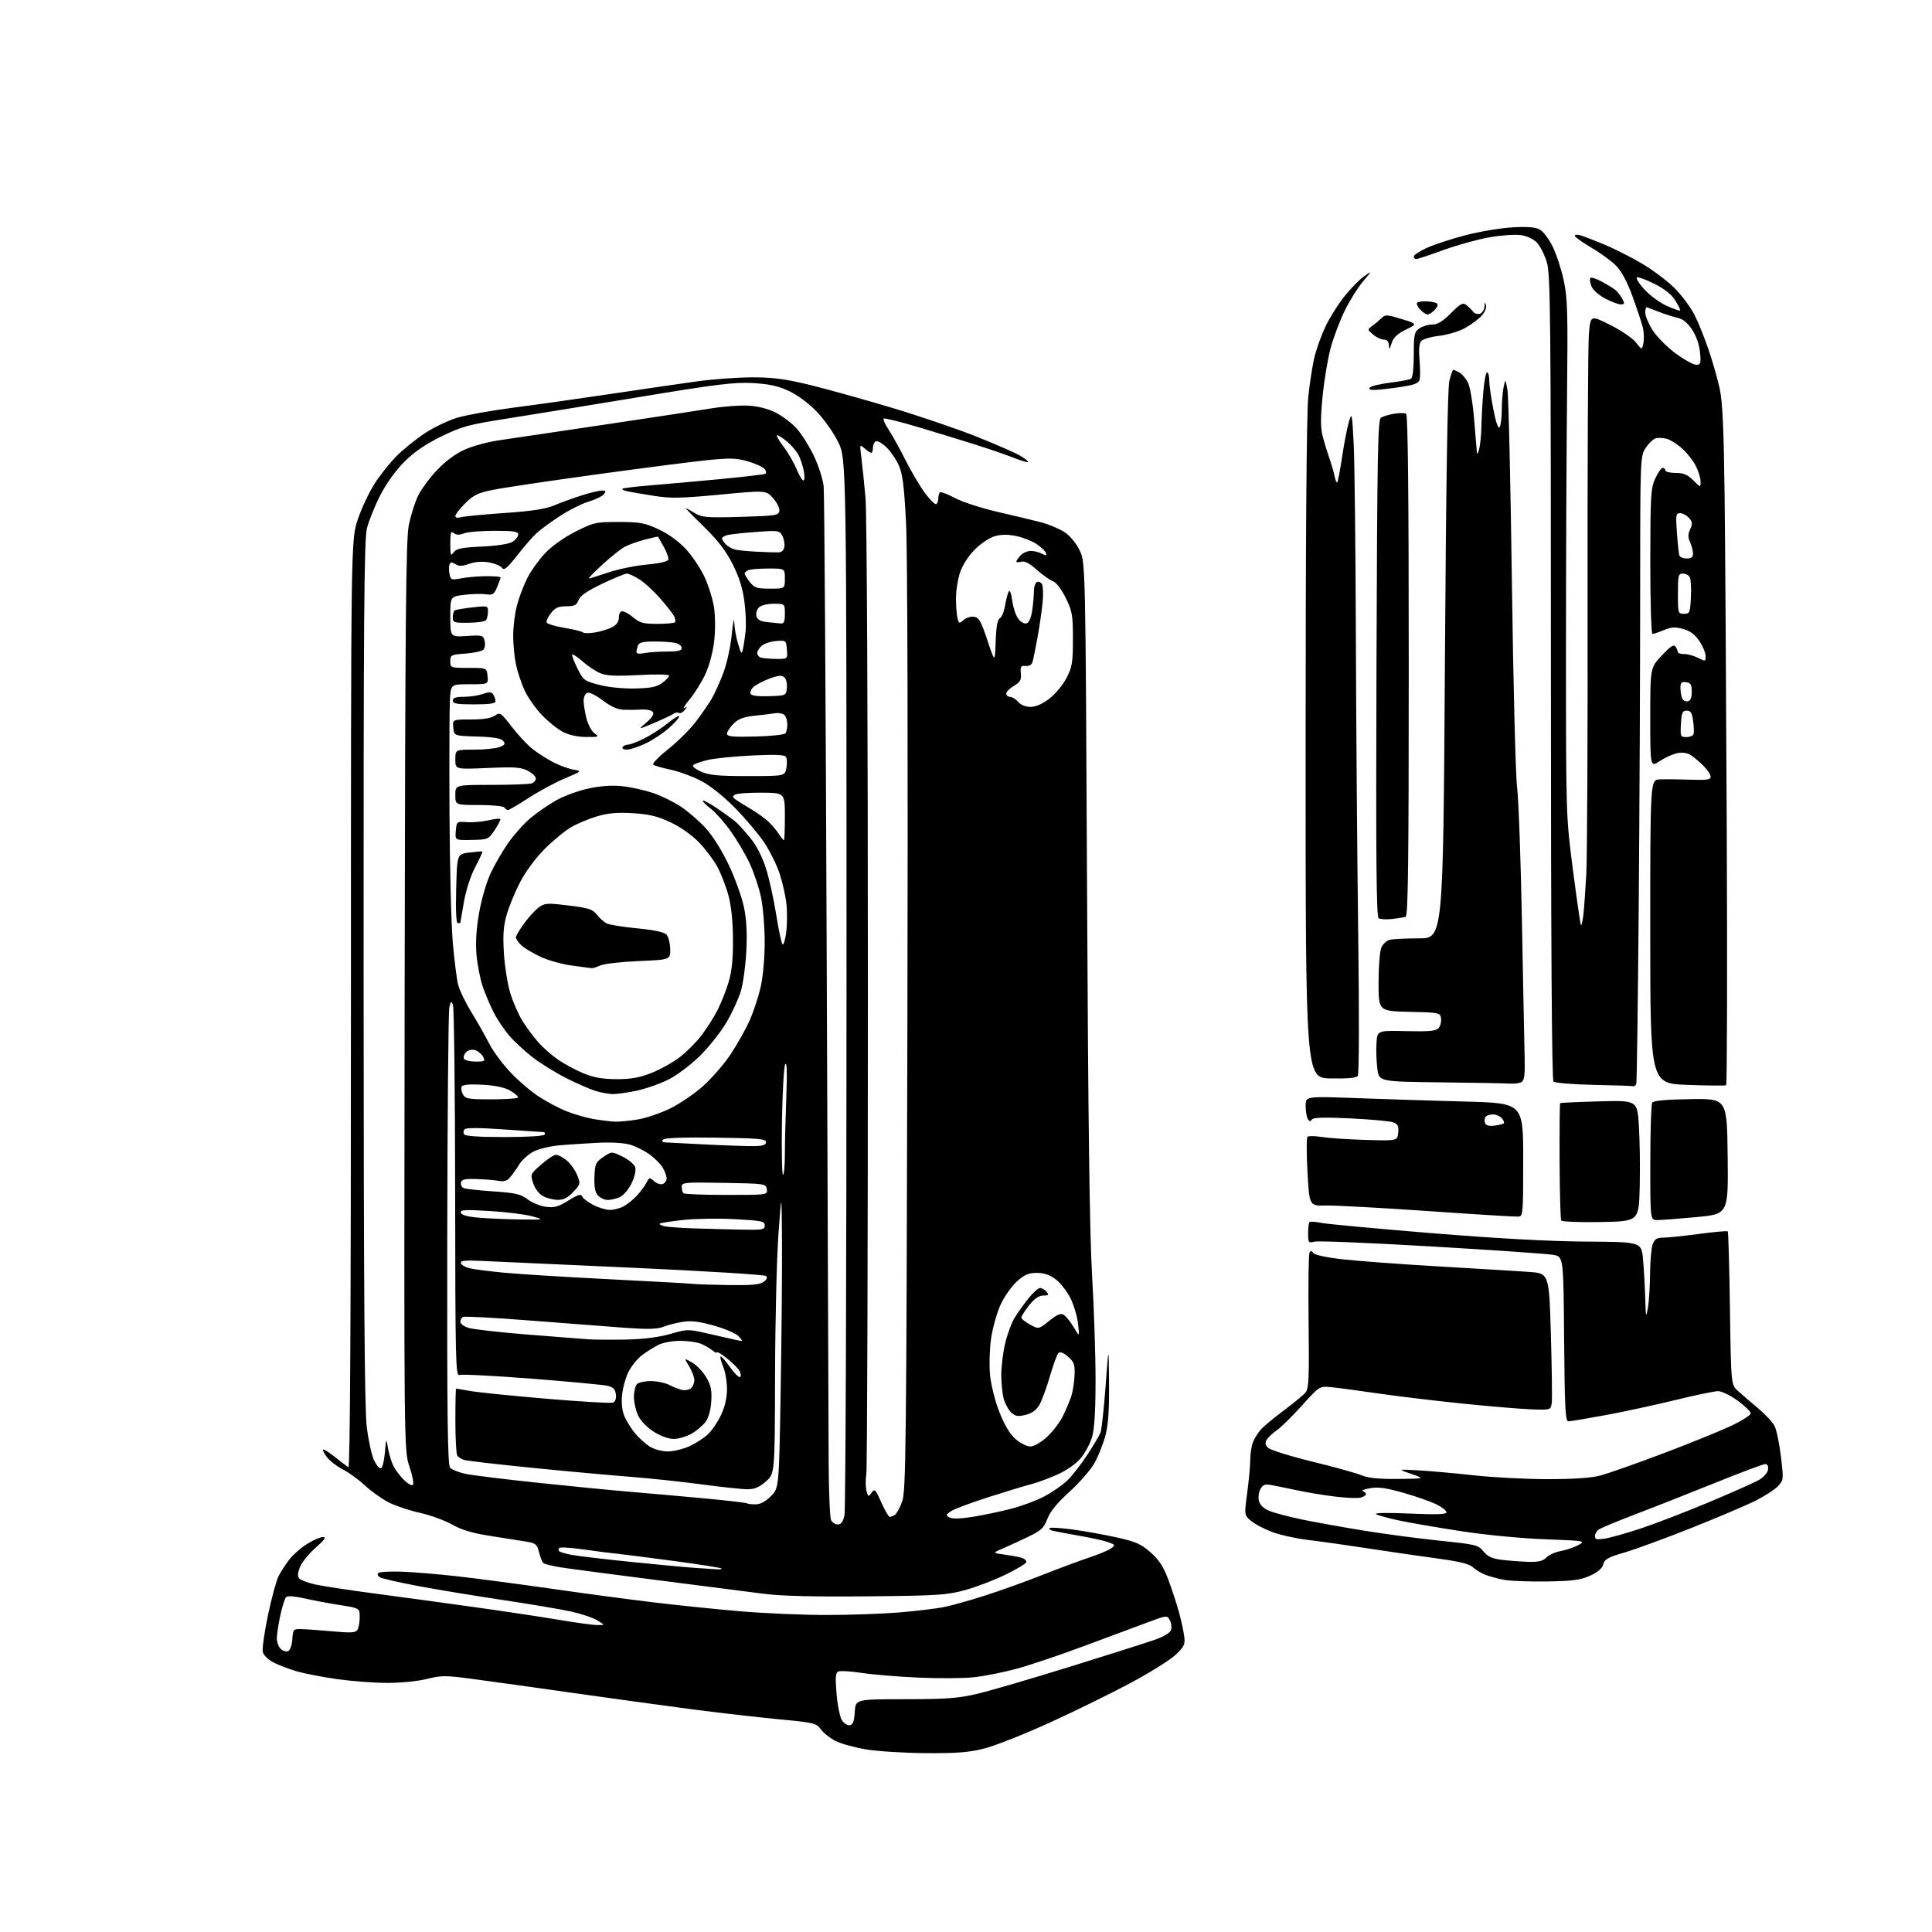 <?xml version="1.0" encoding="UTF-8" standalone="no"?>
<svg 
  version="1.1" 
  xmlns="http://www.w3.org/2000/svg" 
  xmlns:xlink="http://www.w3.org/1999/xlink" 
  xmlns:svg="http://www.w3.org/2000/svg"
  xmlns:rdf="http://www.w3.org/1999/02/22-rdf-syntax-ns#"
  xmlns:cc="http://creativecommons.org/ns#"
  xmlns:dc="http://purl.org/dc/elements/1.1/"
  viewBox="0 0 768 768"
  width="768"
  height="768"
>
<style>svg {background-color: white; }</style>"
<path stroke="none" fill="black" fill-rule="evenodd" d="M368.09,696.90C359.52,696.84 348.78,696.17 344.23,695.41C339.68,694.65 334.22,693.13 332.09,692.05C329.96,690.96 327.36,688.89 326.31,687.45C324.50,684.96 323.67,684.77 309.45,683.42C301.23,682.64 285.73,680.86 275.00,679.46C264.27,678.05 243.12,675.15 228.00,673.00C212.88,670.85 194.99,668.36 188.27,667.46C177.05,665.96 175.50,665.96 169.70,667.41C166.11,668.31 159.29,668.99 153.94,668.98C148.75,668.97 139.78,668.29 134.00,667.48C128.22,666.66 121.04,665.27 118.03,664.40C115.02,663.53 110.87,661.95 108.80,660.90C106.67,659.81 104.79,658.00 104.47,656.73C104.16,655.49 105.09,648.88 106.53,642.04C107.98,635.19 109.87,628.22 110.73,626.55C111.59,624.87 113.47,621.96 114.90,620.07C116.33,618.19 119.50,615.37 121.95,613.82C124.39,612.27 127.27,611.00 128.34,611.00C129.81,611.00 129.13,612.01 125.50,615.21C122.88,617.52 120.09,620.93 119.31,622.79C118.32,625.16 118.21,626.55 118.94,627.43C119.51,628.11 122.34,629.20 125.24,629.84C128.13,630.48 138.82,632.11 149.00,633.46C159.18,634.80 177.18,637.26 189.00,638.91C200.82,640.57 215.90,642.84 222.50,643.96C229.10,645.07 235.85,645.99 237.50,645.99C240.50,645.99 240.50,645.99 237.39,644.10C235.68,643.05 230.95,641.47 226.89,640.58C222.82,639.69 210.50,637.62 199.50,635.97C188.50,634.33 173.40,631.83 165.94,630.42C158.48,629.01 151.74,627.46 150.97,626.98C150.19,626.50 149.92,625.75 150.37,625.30C150.81,624.86 154.85,624.61 159.34,624.75C163.83,624.89 173.80,625.71 181.50,626.57C189.20,627.44 206.07,629.66 219.00,631.51C231.93,633.37 250.15,635.81 259.50,636.93C268.85,638.06 284.38,639.66 294.00,640.49C303.62,641.31 319.15,641.99 328.50,641.98C337.85,641.98 350.90,641.52 357.50,640.97C364.10,640.41 371.98,639.47 375.00,638.88C378.02,638.29 385.45,636.22 391.50,634.28C397.55,632.35 407.90,628.63 414.50,626.02C421.10,623.41 429.47,620.30 433.10,619.10C436.74,617.91 440.56,616.31 441.60,615.54C443.42,614.21 443.38,614.10 440.72,613.09C439.20,612.51 433.80,611.31 428.72,610.43C423.65,609.55 418.87,608.63 418.11,608.39C417.34,608.15 416.96,607.71 417.25,607.41C417.55,607.12 421.55,607.37 426.15,607.97C430.74,608.57 438.63,609.98 443.69,611.10C451.49,612.83 453.54,613.73 457.35,617.08C460.71,620.04 462.47,622.71 464.36,627.76C465.75,631.47 467.64,637.20 468.56,640.50C469.48,643.80 470.45,648.21 470.72,650.30C471.17,653.71 470.82,654.48 467.33,657.80C465.19,659.84 457.15,664.87 449.47,668.98C441.79,673.10 427.30,680.20 417.28,684.77C407.26,689.33 395.60,693.95 391.37,695.03C385.22,696.61 380.57,696.98 368.09,696.90zM337.81,685.80C339.08,685.56 339.57,684.23 339.79,680.48C340.09,675.48 340.09,675.48 359.79,675.46C376.31,675.44 380.96,675.09 388.50,673.31C393.45,672.15 410.10,667.28 425.50,662.50C440.90,657.71 456.07,652.89 459.22,651.78C462.70,650.55 465.17,649.03 465.53,647.91C465.85,646.90 465.62,645.17 465.03,644.06C463.96,642.06 463.87,642.07 456.23,644.91C451.98,646.48 440.62,650.71 431.00,654.30C421.38,657.89 409.23,661.98 404.00,663.39C398.77,664.81 391.12,666.32 387.00,666.75C382.88,667.18 372.98,667.23 365.00,666.87C357.02,666.51 346.98,665.68 342.68,665.03C338.38,664.38 334.18,664.10 333.36,664.42C332.12,664.89 331.98,666.40 332.54,673.25C332.91,677.79 333.87,682.54 334.67,683.81C335.47,685.08 336.89,685.98 337.81,685.80zM114.48,656.37C115.31,656.05 116.02,654.10 116.20,651.66C116.49,647.61 116.59,647.50 120.00,647.60C121.92,647.65 127.48,648.06 132.35,648.50C139.50,649.16 141.36,649.04 142.08,647.90C142.57,647.13 142.98,644.87 142.98,642.89C143.00,639.27 143.00,639.27 135.25,638.06C130.99,637.40 124.61,636.20 121.08,635.40C117.12,634.50 114.30,634.30 113.72,634.88C113.21,635.39 112.18,638.66 111.43,642.15C110.68,645.64 110.05,649.71 110.04,651.18C110.02,652.65 110.69,654.55 111.53,655.39C112.37,656.23 113.70,656.67 114.48,656.37zM344.50,634.57C323.12,634.77 310.40,634.45 303.50,633.54C298.00,632.82 278.88,630.36 261.00,628.09C243.12,625.81 225.84,623.53 222.58,623.00C219.32,622.48 216.32,621.71 215.91,621.28C215.49,620.85 214.76,618.92 214.27,617.00C213.47,613.83 212.97,613.43 208.94,612.77C206.50,612.37 200.12,611.36 194.76,610.53C187.76,609.45 183.52,608.18 179.71,606.03C176.79,604.38 171.05,602.29 166.95,601.38C162.85,600.47 157.30,598.62 154.62,597.28C151.93,595.93 147.66,592.90 145.12,590.54C142.58,588.18 138.63,585.31 136.34,584.16C134.06,583.00 131.24,580.85 130.08,579.38C128.92,577.90 128.18,576.49 128.43,576.24C128.68,575.98 130.83,577.33 133.20,579.23C135.56,581.13 137.95,582.94 138.50,583.25C139.17,583.62 139.50,521.96 139.50,399.15C139.50,214.50 139.50,214.50 142.24,206.42C143.75,201.98 146.79,195.53 149.01,192.10C151.23,188.66 155.18,183.74 157.78,181.16C160.37,178.57 165.37,174.55 168.88,172.22C172.39,169.89 178.24,167.10 181.88,166.02C185.52,164.94 195.70,163.13 204.50,161.99C213.30,160.86 230.62,158.41 243.00,156.56C255.38,154.71 270.71,152.47 277.08,151.60C283.45,150.72 293.36,150.00 299.11,150.00C307.34,150.00 312.19,150.64 322.03,153.04C328.89,154.72 343.50,158.79 354.50,162.09C365.50,165.39 380.69,170.56 388.25,173.58C395.81,176.60 403.59,180.00 405.54,181.16C407.49,182.31 408.90,183.43 408.67,183.66C408.45,183.89 405.84,183.12 402.88,181.95C399.92,180.79 393.45,178.55 388.50,176.98C383.55,175.41 373.27,172.26 365.67,169.98C358.06,167.70 351.58,166.09 351.27,166.40C350.96,166.71 351.86,168.70 353.26,170.82C354.67,172.94 357.69,178.41 359.98,182.97C362.27,187.52 365.77,193.42 367.75,196.08C369.73,198.73 371.72,200.67 372.18,200.39C372.63,200.11 373.00,199.08 373.00,198.11C373.00,197.13 373.28,196.06 373.62,195.72C373.95,195.38 376.65,196.39 379.61,197.97C382.57,199.55 390.27,202.05 396.74,203.52C403.21,205.00 410.98,206.87 414.00,207.67C417.02,208.48 421.13,210.21 423.13,211.51C425.28,212.91 427.72,215.83 429.13,218.68C431.50,223.50 431.50,223.50 432.12,353.50C432.55,445.34 433.14,490.40 434.12,507.00C434.88,519.92 435.50,538.60 435.50,548.50C435.50,560.65 435.06,568.01 434.15,571.14C433.41,573.70 431.41,577.48 429.70,579.55C427.84,581.81 424.19,584.40 420.55,586.05C417.22,587.56 412.48,589.32 410.00,589.96C407.52,590.60 399.88,592.92 393.00,595.12C386.12,597.32 379.42,599.82 378.10,600.68C375.94,602.09 375.87,602.35 377.38,603.20C378.47,603.80 381.68,603.74 386.29,603.03C390.25,602.41 397.10,600.99 401.50,599.87C405.90,598.76 412.08,596.47 415.23,594.79C418.38,593.12 422.48,590.26 424.35,588.45C426.22,586.63 429.76,582.08 432.22,578.32C434.68,574.57 437.05,570.60 437.47,569.50C437.90,568.40 438.81,560.08 439.49,551.00C440.72,534.50 440.72,534.50 440.86,549.54C440.96,560.22 440.56,566.29 439.47,570.47C438.62,573.70 436.71,578.59 435.22,581.33C433.73,584.08 429.25,589.27 425.25,592.89C420.28,597.39 417.47,600.82 416.36,603.74C414.94,607.44 413.90,608.41 408.61,610.95C405.25,612.57 400.70,614.66 398.50,615.61C394.50,617.32 394.50,617.32 399.74,618.05C402.62,618.45 405.66,619.04 406.49,619.36C407.32,619.68 408.00,620.38 408.00,620.92C408.00,621.46 404.29,623.71 399.75,625.93C395.21,628.14 387.90,630.93 383.50,632.12C376.24,634.09 372.65,634.31 344.50,634.57zM615.00,628.65C608.12,628.77 600.48,628.48 598.00,628.03C595.52,627.57 592.15,626.67 590.50,626.03C588.85,625.39 586.60,624.03 585.50,623.01C584.06,621.68 580.15,620.71 571.50,619.54C564.90,618.65 552.52,616.85 544.00,615.54C535.48,614.23 524.67,612.71 519.99,612.16C515.32,611.61 508.88,610.18 505.70,608.99C502.51,607.79 498.71,605.79 497.25,604.54C494.60,602.26 494.60,602.26 495.80,593.27C496.46,588.32 497.00,582.44 497.00,580.20C497.00,577.96 497.48,574.86 498.07,573.32C498.65,571.77 500.12,569.43 501.32,568.13C502.52,566.83 506.65,563.42 510.50,560.55C514.35,557.68 518.17,554.52 519.00,553.51C520.27,551.97 520.45,547.62 520.19,525.36C520.01,510.87 520.18,498.52 520.56,497.90C521.05,497.11 521.48,497.16 522.04,498.07C522.52,498.85 527.13,499.85 533.70,500.59C539.68,501.28 556.93,502.55 572.03,503.43C587.14,504.31 603.16,505.28 607.64,505.59C615.78,506.16 615.78,506.16 616.49,530.33C616.88,543.62 617.05,555.85 616.85,557.50C616.50,560.50 616.50,560.50 609.00,560.25C604.88,560.11 592.50,559.08 581.50,557.96C570.50,556.84 555.20,555.00 547.50,553.87C539.80,552.75 531.48,551.64 529.00,551.41C524.50,551.00 524.50,551.00 517.50,558.77C513.65,563.04 509.19,567.43 507.59,568.52C505.98,569.61 504.19,571.28 503.60,572.23C502.79,573.54 502.91,574.34 504.10,575.53C504.96,576.39 512.83,578.85 521.58,580.99C530.34,583.13 539.17,585.59 541.22,586.44C543.87,587.55 548.04,587.97 555.72,587.90C566.50,587.80 566.50,587.80 561.00,585.91C555.50,584.02 555.50,584.02 564.00,584.50C568.67,584.76 578.58,585.65 586.00,586.47C593.42,587.29 606.49,587.97 615.04,587.98C625.31,587.99 632.43,587.52 636.04,586.58C639.04,585.79 650.05,581.93 660.50,577.99C670.95,574.05 683.21,569.09 687.75,566.98C692.29,564.86 695.98,562.54 695.94,561.81C695.91,561.09 693.56,558.81 690.71,556.75C687.86,554.69 684.37,553.00 682.96,553.00C681.55,553.00 673.95,554.58 666.06,556.52C658.18,558.45 645.69,561.15 638.30,562.52C630.91,563.88 624.23,565.00 623.45,565.00C622.26,565.00 621.99,559.75 621.76,532.28C621.50,499.56 621.50,499.56 617.50,498.83C615.30,498.42 593.63,496.93 569.35,495.50C545.07,494.08 524.03,493.20 522.60,493.56C520.13,494.18 520.00,494.02 520.00,490.28C520.00,488.11 520.24,486.09 520.54,485.80C520.83,485.50 522.97,485.65 525.29,486.12C527.60,486.59 547.27,488.42 569.00,490.19C595.33,492.33 615.84,493.45 630.50,493.55C652.50,493.69 652.50,493.69 653.13,500.60C653.47,504.39 653.86,511.32 654.00,516.00C654.23,523.72 654.32,524.09 655.05,520.00C655.49,517.52 655.89,511.37 655.93,506.32C655.97,501.26 656.44,495.98 656.98,494.57C657.75,492.54 658.64,492.00 661.23,491.98C663.03,491.97 669.42,491.31 675.44,490.50C681.46,489.70 686.58,489.24 686.81,489.48C687.05,489.72 687.44,503.54 687.68,520.20C688.12,550.50 688.12,550.50 690.93,553.00C692.47,554.38 696.04,557.44 698.87,559.81C701.70,562.18 704.64,565.33 705.40,566.81C706.17,568.29 707.31,573.73 707.93,578.90C709.05,588.07 709.02,588.35 706.79,590.75C705.53,592.10 701.58,594.68 698.00,596.48C694.42,598.29 682.95,603.17 672.50,607.33C662.05,611.49 650.00,615.91 645.72,617.16C639.24,619.04 637.83,619.82 637.33,621.83C636.92,623.45 635.22,624.92 632.11,626.34C628.32,628.07 625.27,628.48 615.00,628.65zM284.92,623.82C286.25,623.92 287.10,623.77 286.82,623.49C286.54,623.21 277.80,621.84 267.40,620.45C257.01,619.06 246.93,617.78 245.00,617.60C243.07,617.43 237.34,616.69 232.26,615.97C227.18,615.24 222.72,614.95 222.35,615.32C221.97,615.69 221.95,616.28 222.29,616.63C222.64,616.97 224.85,617.63 227.21,618.08C229.57,618.54 240.50,619.83 251.50,620.95C262.50,622.07 273.98,623.13 277.00,623.31C280.02,623.48 283.59,623.71 284.92,623.82zM607.71,620.86C611.62,620.96 613.37,620.53 614.71,619.13C615.69,618.11 618.28,616.94 620.47,616.55C622.65,616.15 625.80,615.08 627.47,614.16C630.43,612.54 630.10,612.48 614.00,611.87C604.40,611.51 590.39,610.15 580.50,608.62C571.15,607.18 560.12,605.27 556.00,604.39C551.88,603.51 547.83,602.38 547.00,601.90C546.11,601.37 551.54,601.27 560.25,601.66C570.94,602.13 575.00,601.99 575.00,601.17C575.00,600.55 573.28,599.16 571.17,598.09C569.07,597.01 563.20,594.94 558.14,593.49C551.13,591.47 547.92,591.01 544.71,591.57C542.40,591.97 541.06,592.49 541.75,592.73C542.44,592.97 543.00,593.53 543.00,593.97C543.00,594.41 542.02,595.02 540.83,595.33C539.64,595.65 535.02,595.45 530.58,594.90C526.14,594.35 519.35,593.22 515.50,592.40C511.65,591.57 507.08,590.64 505.35,590.33C502.79,589.88 501.97,590.19 501.01,591.98C500.36,593.19 500.11,595.30 500.45,596.66C500.85,598.24 502.33,599.66 504.58,600.60C506.51,601.40 512.45,602.97 517.79,604.07C523.13,605.17 534.25,607.17 542.50,608.50C550.75,609.83 564.25,611.62 572.50,612.47C586.74,613.93 587.61,614.15 589.71,616.72C591.42,618.82 593.12,619.58 597.21,620.08C600.12,620.43 604.84,620.78 607.71,620.86zM637.96,611.62C640.14,611.27 646.55,609.46 652.21,607.60C657.87,605.73 670.07,601.04 679.31,597.16C688.56,593.28 697.56,589.28 699.31,588.25C701.07,587.23 702.64,585.41 702.82,584.20C703.02,582.79 702.61,582.00 701.68,582.00C700.88,582.00 691.74,585.43 681.36,589.63C670.99,593.82 656.68,599.46 649.57,602.16C642.46,604.85 636.05,607.55 635.32,608.15C634.59,608.75 634.00,609.92 634.00,610.75C634.00,611.94 634.82,612.12 637.96,611.62zM333.06,606.00C334.39,606.00 335.13,604.94 335.70,602.25C336.14,600.19 336.50,504.89 336.50,390.48C336.50,182.46 336.50,182.46 333.17,175.69C331.31,171.92 327.46,166.49 324.48,163.43C321.29,160.17 316.81,156.89 313.43,155.34C309.17,153.39 305.58,152.62 299.12,152.27C291.86,151.88 284.76,152.76 254.00,157.85C233.93,161.17 210.07,165.06 201.00,166.48C186.29,168.79 183.52,169.55 175.50,173.46C169.25,176.51 164.77,179.56 160.84,183.46C157.35,186.92 153.66,192.04 151.21,196.79C149.03,201.03 146.63,206.97 145.87,210.00C144.73,214.56 144.51,244.74 144.54,386.50C144.58,513.81 144.90,559.98 145.79,567.22C146.46,572.56 147.76,578.53 148.69,580.49C149.63,582.44 150.86,583.88 151.44,583.69C152.02,583.50 152.72,580.68 153.00,577.42C153.50,571.50 153.50,571.50 154.28,575.85C154.71,578.25 155.68,581.41 156.44,582.88C157.19,584.34 159.06,586.78 160.58,588.30C162.09,589.82 163.70,590.70 164.14,590.26C164.58,589.82 163.96,586.55 162.76,582.98C160.59,576.50 160.59,576.50 160.85,396.00C161.07,244.96 161.34,214.38 162.53,208.62C163.31,204.84 164.95,199.66 166.17,197.12C167.39,194.58 170.79,189.97 173.73,186.87C177.18,183.24 181.11,180.34 184.79,178.70C187.93,177.31 193.88,175.68 198.00,175.08C202.12,174.49 221.03,171.68 240.00,168.85C258.98,166.02 278.32,163.07 283.00,162.31C287.68,161.55 294.20,161.07 297.50,161.25C301.31,161.46 305.27,162.47 308.33,164.01C310.99,165.34 314.74,168.18 316.67,170.32C318.59,172.45 321.68,177.35 323.53,181.20C325.37,185.04 327.12,190.51 327.42,193.35C327.71,196.18 328.26,279.72 328.62,379.00C328.99,478.28 329.34,569.17 329.40,581.00C329.45,592.83 329.89,603.29 330.36,604.25C330.83,605.21 332.05,606.00 333.06,606.00zM353.69,602.98C354.14,602.98 355.05,602.62 355.72,602.19C356.39,601.77 357.69,599.41 358.60,596.96C360.12,592.88 360.30,576.90 360.70,409.50C360.96,299.13 360.75,219.11 360.17,207.87C359.39,192.95 358.81,188.38 357.23,184.87C356.15,182.47 353.89,179.21 352.21,177.64C350.53,176.07 348.68,175.08 348.08,175.45C347.49,175.82 347.00,176.99 347.00,178.06C347.00,179.13 346.70,180.00 346.33,180.00C345.96,180.00 344.77,179.21 343.68,178.25C341.74,176.53 341.72,176.58 342.40,181.85C342.78,184.79 343.52,191.99 344.05,197.85C344.60,204.12 345.00,285.38 345.00,395.34C345.00,498.09 344.72,583.91 344.38,586.04C344.04,588.17 344.06,591.11 344.43,592.58C345.06,595.10 345.17,595.14 346.46,593.39C347.71,591.68 348.02,591.99 350.35,597.26C351.75,600.42 353.25,602.99 353.69,602.98zM300.27,598.00C302.25,598.00 304.25,596.94 306.44,594.75C309.68,591.50 309.68,591.50 310.34,552.09C310.70,530.41 310.93,503.86 310.85,493.09C310.70,473.50 310.70,473.50 309.45,490.50C308.76,499.85 308.15,525.12 308.10,546.65C308.00,585.79 308.00,585.79 304.47,588.90C301.83,591.21 299.96,592.00 297.10,592.00C294.99,592.00 286.80,591.13 278.88,590.06C270.97,589.00 257.98,587.62 250.00,587.00C242.03,586.39 224.47,584.78 211.00,583.43C197.53,582.08 185.60,580.69 184.50,580.35C183.40,580.01 182.17,579.23 181.77,578.62C181.36,578.00 181.02,571.76 181.02,564.75C181.01,557.74 181.14,552.00 181.32,552.00C181.49,552.00 184.08,552.43 187.07,552.96C190.05,553.49 203.68,554.87 217.35,556.03C231.02,557.19 242.86,557.88 243.67,557.57C244.58,557.22 245.01,555.99 244.82,554.31C244.58,552.26 243.78,551.44 241.50,550.88C239.85,550.48 226.30,549.21 211.40,548.05C196.49,546.89 183.56,546.23 182.65,546.58C181.13,547.17 180.99,541.63 180.93,474.36C180.89,434.29 180.50,400.60 180.07,399.50C179.37,397.73 179.20,397.85 178.60,400.57C178.23,402.27 177.86,443.75 177.79,492.77C177.69,562.64 177.93,582.21 178.91,583.39C179.59,584.21 182.48,585.36 185.33,585.93C188.17,586.50 201.07,588.08 214.00,589.45C226.93,590.82 243.35,592.42 250.50,593.01C257.65,593.60 270.93,594.78 280.00,595.63C289.07,596.48 296.69,597.37 296.92,597.59C297.15,597.82 298.65,598.00 300.27,598.00zM265.50,576.97C267.70,576.96 271.52,576.04 274.00,574.92C276.48,573.80 279.79,571.67 281.38,570.19C282.96,568.71 285.32,565.25 286.62,562.50C288.16,559.23 288.98,555.68 288.99,552.22C289.00,549.31 288.32,545.31 287.49,543.31C286.65,541.32 286.18,539.49 286.43,539.24C286.68,538.99 288.34,540.84 290.11,543.35C291.88,545.86 293.70,547.68 294.17,547.40C294.63,547.11 294.56,546.05 294.02,545.04C293.48,544.02 291.23,541.76 289.02,540.01C286.81,538.26 285.00,537.16 285.00,537.57C285.00,537.98 284.21,537.65 283.25,536.85C282.29,536.04 280.24,534.85 278.70,534.19C277.16,533.54 273.43,533.00 270.40,533.00C267.32,533.00 263.49,533.71 261.70,534.62C259.94,535.51 257.03,537.33 255.24,538.68C253.45,540.02 251.05,542.95 249.91,545.19C248.76,547.42 247.59,551.56 247.30,554.38C246.95,557.73 247.28,560.73 248.23,563.01C249.04,564.93 250.98,568.03 252.56,569.89C254.13,571.76 256.78,574.12 258.46,575.14C260.13,576.16 263.30,576.98 265.50,576.97zM409.53,575.00C410.97,575.00 413.70,573.46 416.07,571.31C418.32,569.29 421.18,565.57 422.44,563.06C423.70,560.55 425.23,556.92 425.85,555.00C426.47,553.08 427.06,549.29 427.16,546.59C427.31,542.34 426.96,541.36 424.53,539.28C422.67,537.68 421.40,537.20 420.74,537.86C420.19,538.41 418.66,542.58 417.34,547.13C416.03,551.68 414.15,556.77 413.18,558.45C411.97,560.52 410.22,561.80 407.72,562.42C404.70,563.18 403.67,563.02 402.02,561.52C400.92,560.52 399.56,558.08 399.01,556.10C398.46,554.12 398.02,549.80 398.02,546.50C398.03,543.20 398.71,537.61 399.55,534.07C400.38,530.53 402.02,526.03 403.20,524.07C404.37,522.11 406.86,518.59 408.73,516.25C410.60,513.91 412.72,512.00 413.44,512.00C414.17,512.00 415.32,512.67 416.00,513.50C417.05,514.77 416.85,515.00 414.71,515.00C412.95,515.00 411.22,516.20 409.08,518.89C407.39,521.04 406.00,523.21 406.00,523.74C406.00,524.26 407.55,525.52 409.46,526.55C412.91,528.41 412.91,528.41 417.09,525.05C420.31,522.46 421.65,521.92 422.89,522.69C423.77,523.24 425.55,525.45 426.82,527.60C429.15,531.50 429.15,531.50 428.52,526.11C428.18,523.15 426.80,518.57 425.46,515.92C424.12,513.28 421.52,509.97 419.67,508.56C417.31,506.76 415.07,506.00 412.16,506.00C408.82,506.00 407.25,506.68 404.14,509.49C402.02,511.41 399.10,515.60 397.66,518.82C396.22,522.03 394.56,528.00 393.97,532.08C393.38,536.16 393.19,542.65 393.55,546.50C393.93,550.51 395.51,556.82 397.26,561.28C399.30,566.49 401.42,570.04 403.69,572.03C405.55,573.66 408.18,575.00 409.53,575.00zM267.81,572.00C265.77,572.00 262.58,570.85 259.87,569.13C257.25,567.47 254.65,564.79 253.68,562.73C252.76,560.79 252.00,557.44 252.00,555.30C252.00,553.15 252.54,550.86 253.20,550.20C253.86,549.54 256.36,549.00 258.75,549.00C261.14,549.00 264.47,549.71 266.15,550.58C267.82,551.44 270.13,552.33 271.27,552.55C272.42,552.77 273.95,552.46 274.68,551.85C275.40,551.25 276.00,549.80 276.00,548.63C275.99,547.46 275.07,544.98 273.93,543.12C271.87,539.74 271.87,539.74 275.19,541.68C277.01,542.74 279.53,545.39 280.79,547.56C282.60,550.67 283.01,552.66 282.74,557.05C282.53,560.54 281.68,563.57 280.45,565.23C279.38,566.68 276.86,568.80 274.86,569.93C272.86,571.07 269.69,572.00 267.81,572.00zM249.00,532.49C255.87,532.34 261.90,531.57 266.44,530.27C273.35,528.29 273.42,528.29 281.94,530.24C286.65,531.32 291.62,532.44 293.00,532.74C295.44,533.28 295.46,533.24 293.71,531.27C292.72,530.16 288.38,528.25 284.02,527.01C278.17,525.34 274.92,524.93 271.52,525.44C268.99,525.82 265.48,526.71 263.71,527.41C261.28,528.37 257.59,528.47 248.50,527.82C241.90,527.34 224.91,526.04 210.73,524.93C196.56,523.81 184.53,523.17 183.98,523.51C183.44,523.84 183.00,524.73 183.00,525.48C183.00,526.23 184.46,527.30 186.25,527.86C188.04,528.41 198.28,529.58 209.00,530.45C219.72,531.31 230.75,532.18 233.50,532.37C236.25,532.56 243.22,532.62 249.00,532.49zM290.06,510.84C298.72,510.96 302.10,510.64 303.56,509.57C304.82,508.64 305.15,507.81 304.50,507.22C303.95,506.72 280.10,505.25 251.50,503.95C222.90,502.66 195.74,501.43 191.14,501.22C184.67,500.93 182.88,501.14 183.21,502.13C183.44,502.83 184.96,503.74 186.57,504.14C188.18,504.54 194.25,505.33 200.05,505.89C205.85,506.46 224.53,507.62 241.55,508.48C258.57,509.34 273.85,510.18 275.50,510.36C277.15,510.54 283.70,510.75 290.06,510.84zM294.25,488.79C303.16,488.98 304.00,488.84 304.00,487.14C304.00,485.47 302.80,485.22 292.25,484.64C285.79,484.28 276.51,484.42 271.63,484.95C266.76,485.47 262.54,486.13 262.26,486.40C261.99,486.68 262.83,487.15 264.13,487.45C265.43,487.75 270.55,488.13 275.50,488.29C280.45,488.46 288.89,488.68 294.25,488.79zM636.32,485.78C627.98,485.93 620.90,485.65 620.61,485.17C620.31,484.69 620.02,474.05 619.96,461.55C619.91,449.04 620.01,438.67 620.18,438.52C620.36,438.36 627.33,438.04 635.67,437.81C650.83,437.40 650.83,437.40 651.48,447.45C651.84,452.98 651.99,463.80 651.82,471.50C651.50,485.50 651.50,485.50 636.32,485.78zM207.00,484.76C216.50,484.87 216.50,484.87 211.50,483.48C208.75,482.72 201.15,481.78 194.61,481.39C184.62,480.80 182.80,480.91 183.19,482.09C183.51,483.04 185.91,483.69 190.58,484.07C194.39,484.39 201.78,484.70 207.00,484.76zM658.75,485.00C656.00,485.00 656.00,485.00 656.02,462.25C656.02,449.74 656.37,438.97 656.78,438.32C657.29,437.52 662.20,437.07 672.02,436.92C686.50,436.69 686.50,436.69 686.77,459.66C687.04,482.63 687.04,482.63 674.27,483.82C667.25,484.47 660.26,485.01 658.75,485.00zM603.50,483.63C602.40,483.71 586.20,482.71 567.50,481.41C548.80,480.11 530.58,479.12 527.00,479.21C520.50,479.36 520.50,479.36 519.75,465.98C519.34,458.62 519.34,452.28 519.75,451.89C520.16,451.50 522.75,451.54 525.50,451.98C528.25,452.42 536.12,452.94 543.00,453.14C555.50,453.50 555.50,453.50 555.81,450.25C556.07,447.62 555.69,446.84 553.81,446.14C552.54,445.67 544.90,444.97 536.84,444.58C526.13,444.08 521.99,444.20 521.47,445.05C520.94,445.91 520.52,445.85 519.89,444.86C519.42,444.11 519.02,441.76 519.02,439.63C519.00,435.77 519.00,435.77 539.25,436.52C550.39,436.94 569.85,437.55 582.50,437.89C605.50,438.50 605.50,438.50 605.50,461.00C605.50,482.79 605.44,483.50 603.50,483.63zM242.30,480.96C243.84,480.98 246.31,480.37 247.80,479.59C249.28,478.81 251.68,476.90 253.13,475.34C254.57,473.78 256.30,471.45 256.96,470.17C258.10,467.95 258.26,467.92 260.04,469.54C261.08,470.48 262.62,470.98 263.46,470.65C264.31,470.33 265.00,469.33 265.00,468.44C265.00,467.54 264.29,465.61 263.43,464.15C262.56,462.69 260.20,460.31 258.18,458.86C256.15,457.42 252.70,455.69 250.50,455.03C248.15,454.33 242.99,454.01 238.00,454.26C233.32,454.49 226.48,454.93 222.79,455.24C219.10,455.55 214.38,456.63 212.30,457.65C210.23,458.67 207.54,461.07 206.33,463.00C205.12,464.93 203.44,467.28 202.59,468.23C201.54,469.40 200.15,469.79 198.27,469.42C196.75,469.13 192.82,468.80 189.54,468.70C184.73,468.54 183.51,468.82 183.24,470.12C183.05,471.02 183.58,472.01 184.41,472.33C185.23,472.64 190.54,473.22 196.20,473.60C204.93,474.20 206.99,474.68 209.71,476.74C211.48,478.08 214.75,479.43 216.99,479.72C220.34,480.17 221.90,479.74 225.95,477.22C229.68,474.90 230.98,474.50 231.38,475.54C231.66,476.29 233.61,477.80 235.70,478.91C237.79,480.01 240.76,480.93 242.30,480.96zM221.70,476.96C219.94,476.94 217.30,476.27 215.83,475.47C214.27,474.62 212.66,472.51 211.96,470.39C210.78,466.81 210.82,466.71 215.13,462.92C217.53,460.81 220.18,459.07 221.00,459.05C221.82,459.03 223.73,460.02 225.23,461.25C226.73,462.49 228.61,465.10 229.41,467.06C230.82,470.51 230.78,470.71 227.88,473.81C225.70,476.14 224.04,476.99 221.70,476.96zM241.61,477.00C240.34,477.00 238.59,476.20 237.70,475.22C236.56,473.97 236.16,471.81 236.30,467.82C236.48,462.68 236.78,462.01 239.81,459.93C243.12,457.66 243.12,457.66 247.48,459.78C249.87,460.94 252.13,462.83 252.49,463.97C252.89,465.24 252.33,467.74 251.06,470.37C249.91,472.75 247.83,475.21 246.44,475.85C245.05,476.48 242.87,477.00 241.61,477.00zM288.74,475.00C305.14,475.00 305.14,475.00 304.82,472.75C304.50,470.53 304.26,470.50 287.75,470.21C271.93,469.93 271.00,470.02 271.00,471.79C271.00,472.82 271.30,473.97 271.67,474.33C272.03,474.70 279.71,475.00 288.74,475.00zM311.25,467.00C311.66,467.00 312.00,463.29 312.00,458.75C312.01,454.21 312.26,443.98 312.57,436.00C312.94,426.43 312.80,422.01 312.15,423.00C311.62,423.82 311.03,434.06 310.84,445.75C310.65,457.44 310.84,467.00 311.25,467.00zM300.00,455.60C303.29,455.53 304.50,455.10 304.50,454.00C304.50,452.73 301.50,452.46 284.57,452.23C271.97,452.06 264.27,452.33 263.62,452.98C262.93,453.67 263.22,454.04 264.55,454.13C265.62,454.19 273.02,454.58 281.00,454.97C288.98,455.37 297.52,455.65 300.00,455.60zM200.50,452.00C209.68,452.00 216.13,451.60 216.50,451.00C216.84,450.45 216.53,450.00 215.81,449.99C215.09,449.98 208.02,449.52 200.09,448.95C190.93,448.29 185.34,448.26 184.73,448.87C184.20,449.40 184.08,450.31 184.45,450.91C184.88,451.62 190.50,452.00 200.50,452.00zM594.08,447.46C595.84,447.24 597.50,446.83 597.78,446.55C598.06,446.28 597.72,445.36 597.02,444.52C596.32,443.69 594.71,443.00 593.44,443.00C592.16,443.00 590.83,443.47 590.47,444.05C590.11,444.62 590.06,445.72 590.35,446.48C590.70,447.39 591.98,447.73 594.08,447.46zM244.50,445.88C246.15,445.94 250.20,445.55 253.50,445.01C256.80,444.48 262.65,442.48 266.51,440.58C270.36,438.68 276.30,434.61 279.70,431.53C283.11,428.45 287.96,422.82 290.48,419.03C293.00,415.24 296.35,409.29 297.91,405.82C299.48,402.34 301.49,396.26 302.38,392.30C303.34,388.04 303.99,380.70 303.98,374.30C303.97,368.36 303.31,360.39 302.50,356.59C301.70,352.79 299.67,346.76 298.00,343.19C296.34,339.63 292.94,333.86 290.45,330.38C287.97,326.90 284.36,322.85 282.44,321.39C280.52,319.92 279.15,318.51 279.40,318.26C279.66,318.01 282.26,319.42 285.18,321.41C288.11,323.39 291.40,325.79 292.51,326.75C293.61,327.71 296.24,330.62 298.35,333.22C300.76,336.18 303.05,340.66 304.49,345.22C305.76,349.22 307.58,357.45 308.54,363.50C309.50,369.55 310.63,374.89 311.05,375.36C311.48,375.84 312.15,373.66 312.54,370.52C312.93,367.38 312.96,362.27 312.61,359.16C312.25,356.05 311.03,350.68 309.89,347.23C308.76,343.79 305.99,338.22 303.75,334.86C301.51,331.51 296.26,325.31 292.09,321.08C287.43,316.37 282.18,312.21 278.50,310.30C275.20,308.60 269.80,306.64 266.50,305.95C263.20,305.25 260.12,304.36 259.66,303.95C259.20,303.55 261.91,300.76 265.68,297.75C269.45,294.75 274.37,289.86 276.61,286.89C278.85,283.93 281.65,279.88 282.83,277.90C284.01,275.92 286.12,271.27 287.52,267.55C288.96,263.72 290.42,257.06 290.89,252.15C291.35,247.39 291.80,245.30 291.88,247.50C291.96,249.70 292.65,253.53 293.40,256.00C294.63,260.01 294.84,260.23 295.33,258.00C295.63,256.62 296.10,253.47 296.38,251.00C296.66,248.53 296.45,243.12 295.90,239.00C295.20,233.76 293.79,229.30 291.20,224.19C288.54,218.94 285.35,214.78 279.86,209.44C275.67,205.35 272.39,202.00 272.59,202.00C272.79,202.00 274.39,202.87 276.14,203.94C279.03,205.70 280.80,205.84 294.42,205.46C308.38,205.06 309.52,204.89 309.81,203.10C309.98,202.03 308.85,199.75 307.31,198.02C304.50,194.88 304.50,194.88 286.15,196.62C270.78,198.08 266.57,198.16 260.15,197.14C255.94,196.47 251.23,195.67 249.68,195.36C248.13,195.06 247.08,194.58 247.36,194.31C247.63,194.03 252.50,193.43 258.18,192.97C263.86,192.51 276.37,191.39 285.99,190.48C295.61,189.57 303.84,188.60 304.29,188.32C304.73,188.05 304.57,187.18 303.92,186.40C303.27,185.62 300.30,184.27 297.33,183.41C292.75,182.08 290.26,182.00 281.21,182.91C275.32,183.51 255.43,186.07 237.00,188.60C218.57,191.13 200.20,193.87 196.16,194.69C189.94,195.95 188.23,196.77 184.91,200.09C182.76,202.24 181.00,204.50 181.00,205.12C181.00,205.80 181.88,205.98 183.25,205.60C184.49,205.25 192.25,204.50 200.50,203.93C211.51,203.18 216.80,202.36 220.37,200.87C223.06,199.75 227.95,197.97 231.26,196.92C234.56,195.86 238.16,195.00 239.25,195.00C240.91,195.00 241.03,195.25 240.00,196.50C239.32,197.32 236.57,198.64 233.90,199.44C231.22,200.23 225.99,202.89 222.27,205.33C218.54,207.78 214.32,210.92 212.88,212.32C211.43,213.71 208.08,217.61 205.42,221.00C201.50,225.99 200.38,226.88 199.53,225.70C198.94,224.91 196.58,223.94 194.28,223.55C191.62,223.10 188.77,223.31 186.50,224.13C183.74,225.13 182.49,225.16 181.05,224.26C179.60,223.36 179.07,223.38 178.69,224.36C178.42,225.06 178.42,226.77 178.69,228.16C179.15,230.56 179.40,230.65 183.34,229.89C185.63,229.45 190.09,229.07 193.25,229.04C196.41,229.02 199.00,229.24 199.00,229.53C199.00,229.82 198.38,231.55 197.62,233.38C196.39,236.31 195.88,236.64 193.11,236.23C191.39,235.98 187.52,236.08 184.49,236.46C179.00,237.14 179.00,237.14 179.00,245.19C179.00,253.23 179.00,253.23 185.53,252.82C191.73,252.42 192.09,252.52 192.66,254.77C192.99,256.08 192.75,257.65 192.14,258.26C191.53,258.87 188.32,259.57 185.01,259.81C179.30,260.22 179.00,260.37 179.00,262.87C179.00,265.47 179.09,265.50 186.25,265.50C193.50,265.50 193.50,265.50 193.81,268.75C194.13,272.00 194.13,272.00 186.65,272.00C179.18,272.00 179.18,272.00 178.84,278.25C178.65,281.69 178.58,301.82 178.68,323.00C178.78,344.18 179.36,367.35 179.98,374.50C180.59,381.65 181.56,389.30 182.13,391.50C182.70,393.70 185.10,398.65 187.47,402.50C189.83,406.35 192.93,411.82 194.36,414.66C195.78,417.50 199.45,422.54 202.52,425.85C205.58,429.16 210.65,433.57 213.79,435.65C216.92,437.73 222.02,440.45 225.12,441.70C228.22,442.96 233.17,444.38 236.13,444.87C239.08,445.36 242.85,445.82 244.50,445.88zM195.54,437.00C201.29,437.00 206.00,436.65 206.00,436.22C206.00,435.78 204.56,434.58 202.80,433.54C200.68,432.29 196.99,431.50 191.93,431.20C186.98,430.92 184.03,431.15 183.59,431.86C183.21,432.46 183.39,433.87 183.99,434.98C184.97,436.81 186.06,437.00 195.54,437.00zM243.50,434.92C241.85,434.89 238.70,434.29 236.50,433.59C234.30,432.89 229.12,430.61 225.00,428.52C220.88,426.44 214.95,422.77 211.83,420.37C208.71,417.97 204.51,414.09 202.49,411.75C200.47,409.41 197.68,405.26 196.28,402.52C194.88,399.78 192.91,395.15 191.91,392.22C190.90,389.30 189.79,383.66 189.43,379.70C189.00,374.84 189.32,369.41 190.43,363.00C191.35,357.68 193.36,350.73 195.00,347.20C196.62,343.74 199.79,338.26 202.06,335.04C204.32,331.81 208.27,327.40 210.84,325.23C213.41,323.06 218.04,319.86 221.14,318.12C224.23,316.37 230.08,314.25 234.13,313.40C239.02,312.38 243.52,312.09 247.50,312.53C250.80,312.90 256.18,314.09 259.45,315.18C262.72,316.26 267.77,318.73 270.68,320.67C273.59,322.60 278.08,326.50 280.65,329.34C283.40,332.38 287.14,338.38 289.75,343.93C292.19,349.11 294.86,356.54 295.69,360.43C296.74,365.37 297.04,370.66 296.68,378.00C296.39,383.77 295.41,390.98 294.50,394.00C293.59,397.02 291.01,402.62 288.77,406.43C286.53,410.24 281.79,416.22 278.24,419.72C274.67,423.23 269.09,427.44 265.76,429.12C262.45,430.79 256.76,432.79 253.12,433.56C249.48,434.33 245.15,434.94 243.50,434.92zM649.28,431.78C648.85,431.66 641.76,431.42 633.52,431.25C625.24,431.08 618.09,430.49 617.54,429.94C616.87,429.27 616.52,375.11 616.51,269.21C616.50,125.11 616.34,108.98 614.89,104.21C614.00,101.30 612.25,97.83 611.00,96.50C609.64,95.05 607.08,93.83 604.61,93.46C602.34,93.12 596.67,93.52 592.00,94.35C587.32,95.18 579.09,97.46 573.70,99.43C568.31,101.39 563.47,103.00 562.95,103.00C562.43,103.00 562.00,102.53 562.00,101.94C562.00,101.36 564.36,99.82 567.25,98.51C570.14,97.20 577.00,94.96 582.50,93.52C588.00,92.08 596.33,90.68 601.00,90.39C606.94,90.04 610.25,90.28 612.00,91.19C613.38,91.91 615.72,94.97 617.20,98.00C618.69,101.03 620.68,107.10 621.62,111.50C623.12,118.49 623.28,124.34 622.92,158.00C622.69,179.18 622.50,225.30 622.50,260.50C622.51,324.50 622.51,324.50 625.29,345.95C626.82,357.75 628.24,367.58 628.46,367.79C628.67,368.01 629.09,366.23 629.39,363.84C629.68,361.45 630.22,354.10 630.58,347.50C630.93,340.90 631.17,291.62 631.09,238.00C631.02,184.38 631.25,137.07 631.60,132.87C632.24,125.23 632.24,125.23 640.08,129.16C644.39,131.32 649.00,134.46 650.32,136.14C652.71,139.20 652.71,139.20 653.29,136.29C653.61,134.69 653.48,131.83 652.99,129.94C652.50,128.05 650.68,122.58 648.94,117.79C646.90,112.18 644.60,107.86 642.49,105.69C640.68,103.83 636.23,100.57 632.60,98.45C628.97,96.32 626.00,94.20 626.00,93.72C626.00,93.25 627.01,93.17 628.25,93.54C629.49,93.92 633.65,95.52 637.51,97.10C641.36,98.69 648.10,102.08 652.47,104.64C656.85,107.21 662.76,111.63 665.62,114.48C668.47,117.34 672.03,122.10 673.54,125.08C675.06,128.06 677.60,134.32 679.19,139.00C680.78,143.68 682.77,150.65 683.61,154.50C684.74,159.75 685.23,170.39 685.56,197.00C685.80,216.53 686.18,277.16 686.42,331.74C686.65,386.32 686.54,431.17 686.17,431.40C685.80,431.62 678.86,431.56 670.75,431.26C656.00,430.71 656.00,430.71 656.00,370.35C656.00,310.00 656.00,310.00 659.75,309.82C661.81,309.72 667.21,309.77 671.75,309.93C678.49,310.17 680.00,309.96 680.00,308.75C680.00,307.94 678.76,306.03 677.25,304.51C675.74,302.99 673.48,301.07 672.24,300.25C670.75,299.26 668.88,298.97 666.75,299.40C664.98,299.75 661.84,301.17 659.77,302.54C656.00,305.03 656.00,305.03 656.00,285.23C656.00,265.43 656.00,265.43 660.60,260.56C664.18,256.77 665.39,256.00 666.08,257.10C666.57,257.87 666.98,258.84 666.98,259.25C666.99,259.66 668.15,260.00 669.55,260.00C670.95,260.00 673.43,260.69 675.05,261.53C677.90,263.00 678.00,262.98 678.00,260.76C678.00,259.50 676.87,256.80 675.49,254.77C673.71,252.16 671.82,250.76 669.02,250.01C665.90,249.16 664.31,249.26 661.41,250.47C659.40,251.31 657.36,252.00 656.88,252.00C656.39,252.00 656.01,239.10 656.02,223.25C656.04,197.02 656.21,194.13 657.97,190.25C659.03,187.91 660.37,186.00 660.95,186.00C661.53,186.00 662.00,186.45 662.00,187.00C662.00,187.55 663.83,188.00 666.08,188.00C669.25,188.00 670.80,188.65 673.08,190.92C676.00,193.85 676.00,193.85 676.00,191.38C676.00,190.03 675.13,187.21 674.06,185.12C672.99,183.02 670.51,179.90 668.54,178.17C666.57,176.44 663.88,174.76 662.56,174.43C661.24,174.09 659.35,173.98 658.36,174.17C657.38,174.36 655.54,176.04 654.29,177.90C652.00,181.30 652.00,181.30 651.99,236.90C651.99,267.48 651.73,323.32 651.41,361.00C651.10,398.68 650.67,430.06 650.46,430.75C650.24,431.44 649.71,431.90 649.28,431.78zM600.50,430.75C598.85,430.63 586.39,430.41 572.82,430.25C548.14,429.97 548.14,429.97 547.50,424.73C547.14,421.85 547.00,417.28 547.18,414.57C547.50,409.63 547.50,409.63 559.07,409.89C568.41,410.09 570.88,409.85 571.90,408.63C572.59,407.79 573.01,406.07 572.83,404.81C572.51,402.56 572.18,402.49 560.25,402.22C548.00,401.94 548.00,401.94 548.00,390.52C548.00,384.20 548.50,377.99 549.12,376.63C549.74,375.28 551.20,373.91 552.37,373.60C553.54,373.28 558.81,373.02 564.09,373.01C573.67,373.00 573.67,373.00 574.37,264.33C574.83,191.49 575.42,154.23 576.15,151.33C576.75,148.95 577.44,147.00 577.68,147.00C577.93,147.00 579.00,147.46 580.06,148.03C581.11,148.60 582.66,150.38 583.50,151.99C584.36,153.67 585.44,160.00 585.99,166.72C586.53,173.20 587.03,179.18 587.10,180.00C587.18,180.82 587.58,180.15 588.00,178.50C588.42,176.85 588.82,172.76 588.88,169.40C588.95,166.05 589.29,159.86 589.65,155.65C590.00,151.44 590.68,148.00 591.15,148.00C591.62,148.00 592.00,149.46 592.00,151.25C592.00,153.04 592.74,158.24 593.65,162.82C594.70,168.13 595.60,170.66 596.13,169.82C596.59,169.09 596.98,165.97 596.98,162.87C596.99,159.78 597.32,155.73 597.71,153.87C598.43,150.50 598.43,150.50 599.23,155.00C599.68,157.47 600.47,192.12 601.01,232.00C601.54,271.88 602.47,308.32 603.07,313.00C603.66,317.68 604.53,341.75 605.00,366.50C605.46,391.25 605.94,415.48 606.07,420.35C606.24,427.02 605.95,429.42 604.90,430.09C604.13,430.57 602.15,430.87 600.50,430.75zM245.06,428.98C250.77,428.99 254.16,428.40 258.90,426.54C262.35,425.19 267.42,422.37 270.15,420.29C272.89,418.21 276.85,414.23 278.95,411.45C281.05,408.67 283.90,404.15 285.29,401.41C286.69,398.66 288.63,393.73 289.62,390.46C290.91,386.20 291.41,381.35 291.37,373.50C291.34,366.35 290.71,360.23 289.58,356.00C288.62,352.43 286.63,347.28 285.17,344.57C283.70,341.85 280.37,337.45 277.78,334.78C274.96,331.88 270.40,328.68 266.48,326.85C261.39,324.46 258.06,323.66 251.66,323.26C245.54,322.88 241.85,323.19 237.46,324.47C234.20,325.42 229.49,327.38 227.01,328.83C224.53,330.29 219.80,334.18 216.50,337.49C213.02,340.97 208.95,346.45 206.84,350.50C204.82,354.35 202.40,360.19 201.45,363.48C200.11,368.12 199.86,371.58 200.31,378.98C200.63,384.22 201.80,391.43 202.91,395.00C204.02,398.57 206.22,403.54 207.81,406.03C209.39,408.53 212.17,412.27 214.00,414.34C215.82,416.42 219.37,419.53 221.88,421.26C224.39,422.99 228.94,425.43 231.98,426.68C236.02,428.34 239.53,428.96 245.06,428.98zM528.93,428.69C519.00,428.50 519.00,428.50 519.00,298.36C519.00,214.66 519.37,164.52 520.05,157.86C520.63,152.16 521.79,144.80 522.63,141.50C523.47,138.20 525.46,132.80 527.04,129.50C528.63,126.20 531.93,120.97 534.37,117.88C536.82,114.79 540.33,111.20 542.16,109.90C545.50,107.54 545.50,107.54 541.82,111.87C539.80,114.25 536.56,119.41 534.63,123.35C532.69,127.28 530.18,133.88 529.04,138.00C527.90,142.12 526.44,150.74 525.79,157.15C524.92,165.75 524.91,169.94 525.72,173.15C526.33,175.54 527.54,179.53 528.40,182.00C529.26,184.47 530.22,187.79 530.53,189.37C530.84,190.95 531.31,192.02 531.58,191.76C531.84,191.49 532.72,186.89 533.52,181.52C534.33,176.15 535.54,169.90 536.22,167.63C537.39,163.70 537.49,164.14 538.11,176.50C538.48,183.65 538.86,218.07 538.98,253.00C539.09,287.93 539.51,341.25 539.91,371.50C540.33,403.34 540.26,427.00 539.74,427.69C539.14,428.50 535.64,428.82 528.93,428.69zM189.09,422.00C192.71,422.00 192.98,421.83 192.04,420.07C191.47,419.00 190.05,417.83 188.89,417.46C187.57,417.05 186.21,417.36 185.27,418.30C184.44,419.13 184.07,420.30 184.44,420.90C184.81,421.51 186.91,422.00 189.09,422.00zM235.18,384.87C234.81,384.80 231.37,384.35 227.55,383.86C223.73,383.37 218.11,381.82 215.06,380.43C212.00,379.03 208.49,376.93 207.25,375.77C206.01,374.60 205.03,373.17 205.07,372.58C205.10,371.98 206.57,369.52 208.33,367.09C210.09,364.67 212.70,361.82 214.13,360.75C216.54,358.96 217.38,358.90 226.00,359.95C233.94,360.91 235.55,361.43 237.21,363.54C238.28,364.90 240.01,366.47 241.05,367.03C242.09,367.59 247.55,368.48 253.18,369.02C259.66,369.63 263.95,370.53 264.87,371.44C265.67,372.24 266.36,374.83 266.41,377.20C266.50,381.50 266.50,381.50 254.00,382.03C247.12,382.32 240.23,383.10 238.68,383.78C237.14,384.45 235.56,384.94 235.18,384.87zM181.99,367.00C181.34,367.00 181.11,362.10 181.34,353.25C181.70,339.50 181.70,339.50 186.60,338.90C189.30,338.56 191.62,338.38 191.77,338.50C191.92,338.62 190.65,341.36 188.94,344.61C187.10,348.09 185.25,353.78 184.42,358.50C183.64,362.90 183.00,366.61 183.00,366.75C183.00,366.89 182.54,367.00 181.99,367.00zM553.38,365.31C551.11,365.56 548.71,365.44 548.05,365.03C547.12,364.46 546.92,341.74 547.17,265.61C547.46,179.82 547.69,166.81 548.98,166.01C549.79,165.51 552.14,164.81 554.19,164.47C556.25,164.12 558.39,164.12 558.96,164.48C559.67,164.91 560.00,197.01 560.00,264.59C560.00,343.30 559.74,364.14 558.75,364.45C558.06,364.66 555.64,365.05 553.38,365.31zM187.51,333.88C180.88,334.03 180.88,334.03 181.19,330.28C181.50,326.56 181.54,326.53 185.51,326.82C187.71,326.99 191.53,326.67 193.98,326.12C196.44,325.56 198.64,325.30 198.87,325.54C199.10,325.77 198.13,327.71 196.72,329.85C194.18,333.69 194.05,333.74 187.51,333.88zM311.62,334.00C311.83,334.00 312.00,329.76 312.00,324.58C312.00,315.16 312.00,315.16 302.75,315.10C297.66,315.07 292.92,315.41 292.20,315.86C291.14,316.53 291.14,316.86 292.20,317.67C292.92,318.21 295.52,319.85 298.00,321.31C300.48,322.76 303.68,325.02 305.13,326.32C306.57,327.62 308.53,329.88 309.49,331.34C310.45,332.81 311.40,334.00 311.62,334.00zM201.93,322.00C201.48,322.00 200.84,321.55 200.50,321.00C200.16,320.45 195.66,320.00 190.44,320.00C181.00,320.00 181.00,320.00 181.00,316.00C181.00,312.00 181.00,312.00 195.42,312.00C203.35,312.00 210.55,311.73 211.42,311.39C212.29,311.06 213.00,310.17 213.00,309.42C213.00,308.67 211.55,307.30 209.78,306.38C207.07,304.98 204.52,304.81 193.78,305.29C181.00,305.85 181.00,305.85 181.00,301.93C181.00,298.00 181.00,298.00 188.43,298.00C192.52,298.00 197.07,297.54 198.54,296.98C200.73,296.15 201.00,295.70 200.02,294.52C199.17,293.49 196.15,292.99 189.66,292.79C180.50,292.50 180.50,292.50 180.19,289.25C179.87,286.00 179.87,286.00 187.21,286.00C192.14,286.00 195.26,285.50 196.71,284.49C198.77,283.05 199.07,283.24 203.42,288.89C205.92,292.15 209.66,296.14 211.73,297.77C213.81,299.40 217.53,301.77 220.00,303.04C222.47,304.31 226.06,305.61 227.96,305.94C231.42,306.52 231.42,306.52 224.46,309.46C220.63,311.08 214.18,314.56 210.12,317.20C206.06,319.84 202.38,322.00 201.93,322.00zM297.31,308.50C312.00,308.50 312.00,308.50 312.60,305.31C312.93,303.56 312.86,301.58 312.45,300.92C311.89,300.02 308.42,299.86 298.94,300.32C291.92,300.65 284.00,301.45 281.34,302.10C278.68,302.74 276.09,303.65 275.58,304.11C275.05,304.59 276.36,305.71 278.64,306.72C281.87,308.16 285.40,308.50 297.31,308.50zM249.19,297.99C247.90,298.00 247.16,297.56 247.50,297.00C247.84,296.45 248.81,296.00 249.66,296.00C250.51,296.00 253.45,294.88 256.19,293.50C258.92,292.13 263.15,289.37 265.58,287.38C268.01,285.39 270.00,284.23 270.00,284.80C270.00,285.38 268.09,287.51 265.75,289.54C263.41,291.58 259.25,294.31 256.50,295.61C253.75,296.91 250.46,297.98 249.19,297.99zM232.97,292.96C229.49,292.93 226.11,292.18 223.67,290.89C221.57,289.78 217.84,286.78 215.40,284.23C212.95,281.68 209.89,277.32 208.59,274.55C207.29,271.77 205.73,267.12 205.11,264.20C204.50,261.29 204.00,256.09 204.00,252.66C204.00,249.23 204.67,243.84 205.49,240.69C206.31,237.54 208.15,232.66 209.58,229.85C211.00,227.04 214.16,222.60 216.60,220.00C219.30,217.11 224.03,213.74 228.67,211.38C235.97,207.67 236.75,207.50 245.91,207.50C254.37,207.50 256.24,207.84 261.73,210.38C265.59,212.16 269.72,215.13 272.55,218.16C275.07,220.85 278.43,225.85 280.03,229.28C281.62,232.70 283.33,238.16 283.83,241.40C284.35,244.76 284.39,250.51 283.91,254.72C283.44,258.97 281.98,264.54 280.51,267.75C279.10,270.84 276.28,275.40 274.24,277.88C272.20,280.37 271.20,282.00 272.02,281.51C273.29,280.74 273.31,280.85 272.14,282.30C271.39,283.22 270.35,283.72 269.84,283.40C269.33,283.09 268.37,283.24 267.71,283.74C267.04,284.24 263.57,285.88 260.00,287.38C253.50,290.12 253.50,290.12 256.92,287.24C259.11,285.39 260.06,283.90 259.56,283.10C259.13,282.39 257.20,281.94 255.14,282.06C253.14,282.18 249.88,282.22 247.89,282.14C245.44,282.04 242.79,280.85 239.59,278.41C237.01,276.44 234.24,275.08 233.45,275.38C232.65,275.69 232.00,277.10 232.00,278.53C232.00,279.95 232.51,283.13 233.13,285.59C233.75,288.05 235.20,290.72 236.35,291.53C238.30,292.90 238.06,293.00 232.97,292.96zM300.25,292.78C306.44,292.63 311.83,292.05 312.23,291.50C312.64,290.95 312.98,289.35 312.98,287.95C312.99,286.55 312.48,284.88 311.85,284.25C311.22,283.62 309.54,283.29 308.10,283.52C306.67,283.74 302.95,284.20 299.82,284.53C295.56,284.98 293.50,285.77 291.57,287.70C290.16,289.11 289.00,290.90 289.00,291.67C289.00,292.79 291.16,293.01 300.25,292.78zM670.36,293.00C671.72,293.00 673.00,292.49 673.21,291.86C673.42,291.23 673.35,288.86 673.05,286.61C672.61,283.35 672.09,282.50 670.50,282.50C668.79,282.50 668.46,283.27 668.20,287.75C667.91,292.75 668.01,293.00 670.36,293.00zM409.64,281.00C411.72,281.00 414.35,279.85 417.12,277.74C419.49,275.93 422.53,272.27 423.95,269.52C426.21,265.12 426.50,263.36 426.50,254.03C426.50,244.48 426.24,242.96 423.65,237.69C421.88,234.09 419.90,231.53 418.45,230.98C417.16,230.49 414.28,228.44 412.05,226.43C409.28,223.92 407.37,222.93 406.00,223.29C404.90,223.58 404.00,223.55 404.00,223.24C404.00,222.92 404.74,221.83 405.65,220.83C406.57,219.82 408.39,219.00 409.72,219.00C411.05,219.00 413.05,219.49 414.18,220.10C415.80,220.96 416.14,220.91 415.79,219.85C415.55,219.11 413.90,217.52 412.14,216.33C410.37,215.13 406.76,213.68 404.11,213.12C400.79,212.40 398.12,212.40 395.54,213.12C393.43,213.70 389.95,216.00 387.55,218.39C385.02,220.93 382.65,224.59 381.66,227.50C380.75,230.17 380.01,234.86 380.01,237.93C380.02,240.99 380.30,244.53 380.64,245.79C381.21,247.92 381.38,247.97 383.04,246.46C384.03,245.57 385.88,244.99 387.17,245.17C389.14,245.45 389.97,246.90 392.50,254.50C395.50,263.50 395.50,263.50 395.79,255.01C396.00,249.13 396.51,246.30 397.46,245.76C398.21,245.34 399.14,243.09 399.52,240.75C399.91,238.41 400.56,235.88 400.97,235.13C401.42,234.30 401.97,235.75 402.38,238.80C402.75,241.57 403.87,244.85 404.87,246.09C405.93,247.40 407.32,248.09 408.20,247.75C409.10,247.41 409.97,245.27 410.35,242.45C410.71,239.85 411.00,236.46 411.00,234.92C411.00,233.38 411.50,231.81 412.11,231.43C412.72,231.05 413.63,231.36 414.14,232.12C414.64,232.88 414.78,236.20 414.46,239.50C414.13,242.80 413.21,249.10 412.41,253.50C411.61,257.90 410.72,262.28 410.42,263.23C410.09,264.28 409.03,264.87 407.69,264.73C405.80,264.53 405.54,264.93 405.80,267.66C406.05,270.28 405.58,271.13 403.05,272.63C401.37,273.62 400.00,275.01 400.00,275.72C400.00,276.42 400.68,277.00 401.51,277.00C402.34,277.00 403.79,277.90 404.73,279.00C405.78,280.23 407.68,281.00 409.64,281.00zM188.50,280.00C181.61,280.00 180.00,279.72 180.00,278.50C180.00,277.40 181.15,277.00 184.35,277.00C186.74,277.00 190.17,276.49 191.96,275.86C194.57,274.95 195.39,275.00 196.09,276.11C196.57,276.88 196.98,278.06 196.98,278.75C197.00,279.65 194.64,280.00 188.50,280.00zM670.88,278.79C672.00,278.57 672.50,277.41 672.50,274.99C672.50,272.13 672.09,271.44 670.25,271.18C668.43,270.92 668.00,271.34 668.00,273.35C668.00,274.72 668.28,276.57 668.63,277.47C668.97,278.36 669.98,278.96 670.88,278.79zM305.81,276.75C312.49,276.50 312.50,276.50 312.80,273.41C312.97,271.68 312.50,269.83 311.73,269.19C310.69,268.33 309.22,268.49 305.65,269.84C303.06,270.83 300.22,272.35 299.35,273.22C298.48,274.09 298.07,275.30 298.44,275.91C298.85,276.57 301.76,276.91 305.81,276.75zM252.50,273.69C258.73,273.54 261.10,273.06 263.22,271.50C264.71,270.40 265.95,269.09 265.97,268.60C265.99,268.07 260.95,267.96 253.95,268.34C244.81,268.83 241.12,268.66 238.63,267.62C236.83,266.87 233.68,264.78 231.64,262.99C229.60,261.20 227.73,259.94 227.48,260.19C227.23,260.44 228.14,262.90 229.51,265.65C231.90,270.44 232.27,270.72 238.25,272.26C241.93,273.21 247.79,273.79 252.50,273.69zM308.31,261.92C313.12,262.00 313.12,262.00 312.81,258.25C312.50,254.53 312.47,254.50 308.50,254.82C306.30,255.00 303.71,255.86 302.75,256.73C301.79,257.60 301.00,258.88 301.00,259.57C301.00,260.27 301.56,261.06 302.25,261.34C302.94,261.62 305.66,261.88 308.31,261.92zM256.12,259.62C257.84,259.28 261.89,259.00 265.12,259.00C269.46,259.00 271.00,258.64 271.00,257.62C271.00,256.86 269.99,255.96 268.75,255.63C267.51,255.30 263.74,255.02 260.36,255.01C255.67,255.00 254.07,255.37 253.61,256.58C253.27,257.45 253.00,258.63 253.00,259.21C253.00,259.84 254.22,260.01 256.12,259.62zM236.47,251.43C238.69,251.06 241.74,250.13 243.25,249.36C245.13,248.39 246.00,247.17 246.00,245.47C246.00,244.00 246.58,243.00 247.42,243.00C248.21,243.00 250.18,244.12 251.82,245.50C254.31,247.60 255.82,248.00 261.23,248.00C264.77,248.00 267.95,247.72 268.30,247.37C268.65,247.02 268.48,245.89 267.92,244.85C267.37,243.82 264.84,240.61 262.31,237.73C259.78,234.86 256.09,231.49 254.11,230.26C252.12,229.02 249.91,228.01 249.19,228.01C248.47,228.00 244.06,229.82 239.40,232.05C233.37,234.92 230.64,236.81 229.98,238.55C229.21,240.58 228.37,241.00 225.10,241.00C222.01,241.00 220.69,241.58 219.05,243.67C217.89,245.14 217.11,246.82 217.30,247.41C217.50,248.00 220.66,248.97 224.33,249.58C228.00,250.18 231.33,250.99 231.72,251.39C232.11,251.78 234.25,251.80 236.47,251.43zM186.25,247.56C180.41,247.62 180.00,247.48 180.00,245.37C180.00,244.13 180.35,242.90 180.78,242.63C181.22,242.37 184.37,241.83 187.78,241.44C193.86,240.76 194.00,240.79 193.98,243.12C193.98,244.43 193.64,245.95 193.23,246.50C192.83,247.05 189.69,247.53 186.25,247.56zM310.25,247.83C311.65,247.97 312.00,247.21 312.00,244.00C312.00,240.00 312.00,240.00 307.57,240.00C304.99,240.00 302.52,240.62 301.66,241.48C300.85,242.30 300.41,243.85 300.69,244.93C301.06,246.32 302.26,247.00 304.85,247.28C306.86,247.49 309.29,247.74 310.25,247.83zM669.41,244.00C671.69,244.00 671.85,243.62 672.16,237.42C672.35,233.80 672.14,230.20 671.70,229.42C671.26,228.64 670.02,228.00 668.95,228.00C667.18,228.00 667.00,228.73 667.00,236.00C667.00,243.79 667.06,244.00 669.41,244.00zM306.07,234.00C312.00,234.00 312.00,234.00 312.00,230.00C312.00,226.00 312.00,226.00 305.58,226.00C302.05,226.00 298.45,226.27 297.58,226.61C296.71,226.94 296.00,227.56 296.00,227.97C296.00,228.39 296.93,229.92 298.07,231.37C299.90,233.68 300.86,234.00 306.07,234.00zM234.07,229.95C234.39,229.98 237.86,228.91 241.79,227.57C245.72,226.24 252.58,224.83 257.05,224.44C261.92,224.01 265.35,223.24 265.64,222.51C265.89,221.84 265.10,219.54 263.87,217.39C262.64,215.25 261.61,213.42 261.57,213.33C261.53,213.24 259.19,213.76 256.37,214.49C253.55,215.23 249.95,216.51 248.37,217.35C246.79,218.19 242.80,221.36 239.50,224.40C236.20,227.43 233.76,229.93 234.07,229.95zM670.47,222.00C672.31,222.00 673.00,221.47 673.00,220.05C673.00,218.97 672.48,216.95 671.84,215.55C670.95,213.60 670.96,212.38 671.88,210.37C672.88,208.17 672.80,207.43 671.38,205.87C670.45,204.84 668.87,204.00 667.86,204.00C666.19,204.00 666.08,204.70 666.60,211.75C666.91,216.01 667.34,220.06 667.55,220.75C667.76,221.44 669.08,222.00 670.47,222.00zM180.33,219.56C181.42,218.08 183.50,217.65 191.58,217.26C197.63,216.97 202.38,216.23 203.75,215.37C204.99,214.59 206.00,213.29 206.00,212.48C206.00,211.28 204.22,211.00 196.57,211.00C191.38,211.00 185.92,211.46 184.44,212.02C182.53,212.75 181.36,212.71 180.38,211.90C179.24,210.95 179.00,211.67 179.00,216.07C179.00,220.74 179.16,221.16 180.33,219.56zM309.50,219.57C310.77,219.53 311.61,218.70 311.81,217.30C311.98,216.09 311.60,214.13 310.97,212.94C309.86,210.88 309.36,210.81 300.65,211.45C295.62,211.82 290.49,212.37 289.25,212.67C288.01,212.97 287.00,213.59 287.00,214.04C287.00,214.49 287.71,215.56 288.57,216.43C289.43,217.29 291.12,218.22 292.32,218.49C293.52,218.77 297.43,219.14 301.00,219.32C304.57,219.50 308.40,219.61 309.50,219.57zM319.36,191.00C319.84,191.00 319.91,189.33 319.53,187.28C319.14,185.24 318.21,182.37 317.45,180.90C316.69,179.44 314.67,177.06 312.96,175.62C311.25,174.18 309.43,173.00 308.93,173.00C308.43,173.00 309.52,174.97 311.36,177.38C313.20,179.80 315.56,183.84 316.60,186.38C317.65,188.92 318.89,190.99 319.36,191.00zM546.26,155.00C544.48,155.00 543.93,154.67 544.60,154.00C545.15,153.45 548.81,152.59 552.73,152.10C556.65,151.61 560.34,150.91 560.93,150.54C561.56,150.15 562.00,146.23 562.00,141.00C562.00,132.95 562.21,131.97 564.22,130.56C565.44,129.70 567.75,129.00 569.35,129.00C571.47,129.00 573.49,127.77 576.77,124.49C580.60,120.66 581.52,120.17 582.89,121.24C583.77,121.93 585.00,123.14 585.61,123.91C586.22,124.69 587.44,125.04 588.36,124.69C589.26,124.35 590.05,123.04 590.12,121.78C590.21,119.95 590.33,119.86 590.71,121.34C590.98,122.40 590.21,124.21 588.89,125.61C587.63,126.95 584.70,129.12 582.36,130.42C580.03,131.72 575.42,133.10 572.11,133.49C568.80,133.87 565.56,134.83 564.91,135.61C564.14,136.54 563.92,139.13 564.27,143.02C564.57,146.31 564.59,149.86 564.32,150.89C563.93,152.39 562.29,153.01 556.37,153.89C552.27,154.50 547.72,155.00 546.26,155.00zM674.24,145.00C676.05,145.00 676.21,144.51 675.78,140.02C675.48,136.95 674.28,133.52 672.65,131.04C670.98,128.53 668.97,126.82 667.25,126.45C665.74,126.13 662.48,125.11 660.00,124.18C657.53,123.26 655.17,122.35 654.75,122.17C654.34,121.98 654.00,122.91 654.00,124.22C654.00,125.53 655.33,128.71 656.96,131.28C658.59,133.85 662.69,137.98 666.07,140.47C669.45,142.96 673.13,145.00 674.24,145.00zM553.20,136.40C552.38,138.96 552.19,139.11 552.10,137.25C552.03,135.75 551.37,135.00 550.11,135.00C549.07,135.00 547.16,134.10 545.86,133.00C543.52,131.02 543.52,130.99 545.50,129.55C546.60,128.75 548.24,127.37 549.15,126.48C550.67,124.99 551.30,125.02 557.15,126.82C563.50,128.77 563.50,128.77 558.85,131.04C555.46,132.69 553.93,134.14 553.20,136.40zM567.50,125.00C566.85,125.00 565.49,124.10 564.49,122.99C563.50,121.89 562.97,120.70 563.33,120.34C563.68,119.99 565.32,119.73 566.97,119.78C568.62,119.83 570.46,120.17 571.05,120.53C571.77,120.97 571.55,121.84 570.41,123.10C569.46,124.14 568.15,125.00 567.50,125.00zM667.86,123.44C668.06,123.26 667.23,121.49 666.01,119.51C664.53,117.13 661.79,114.91 657.81,112.91C654.52,111.25 651.35,110.05 650.75,110.25C650.15,110.45 651.42,112.57 653.58,114.97C655.74,117.36 659.75,120.32 662.50,121.55C665.25,122.78 667.66,123.63 667.86,123.44zM644.27,121.00C643.28,121.00 640.45,119.93 637.98,118.61C635.32,117.19 633.12,115.17 632.56,113.63C632.05,112.21 631.89,110.77 632.22,110.45C632.54,110.13 634.54,110.78 636.65,111.91C638.77,113.03 641.21,114.53 642.09,115.23C642.96,115.93 644.21,117.51 644.87,118.75C645.91,120.69 645.83,121.00 644.27,121.00z" />

</svg>